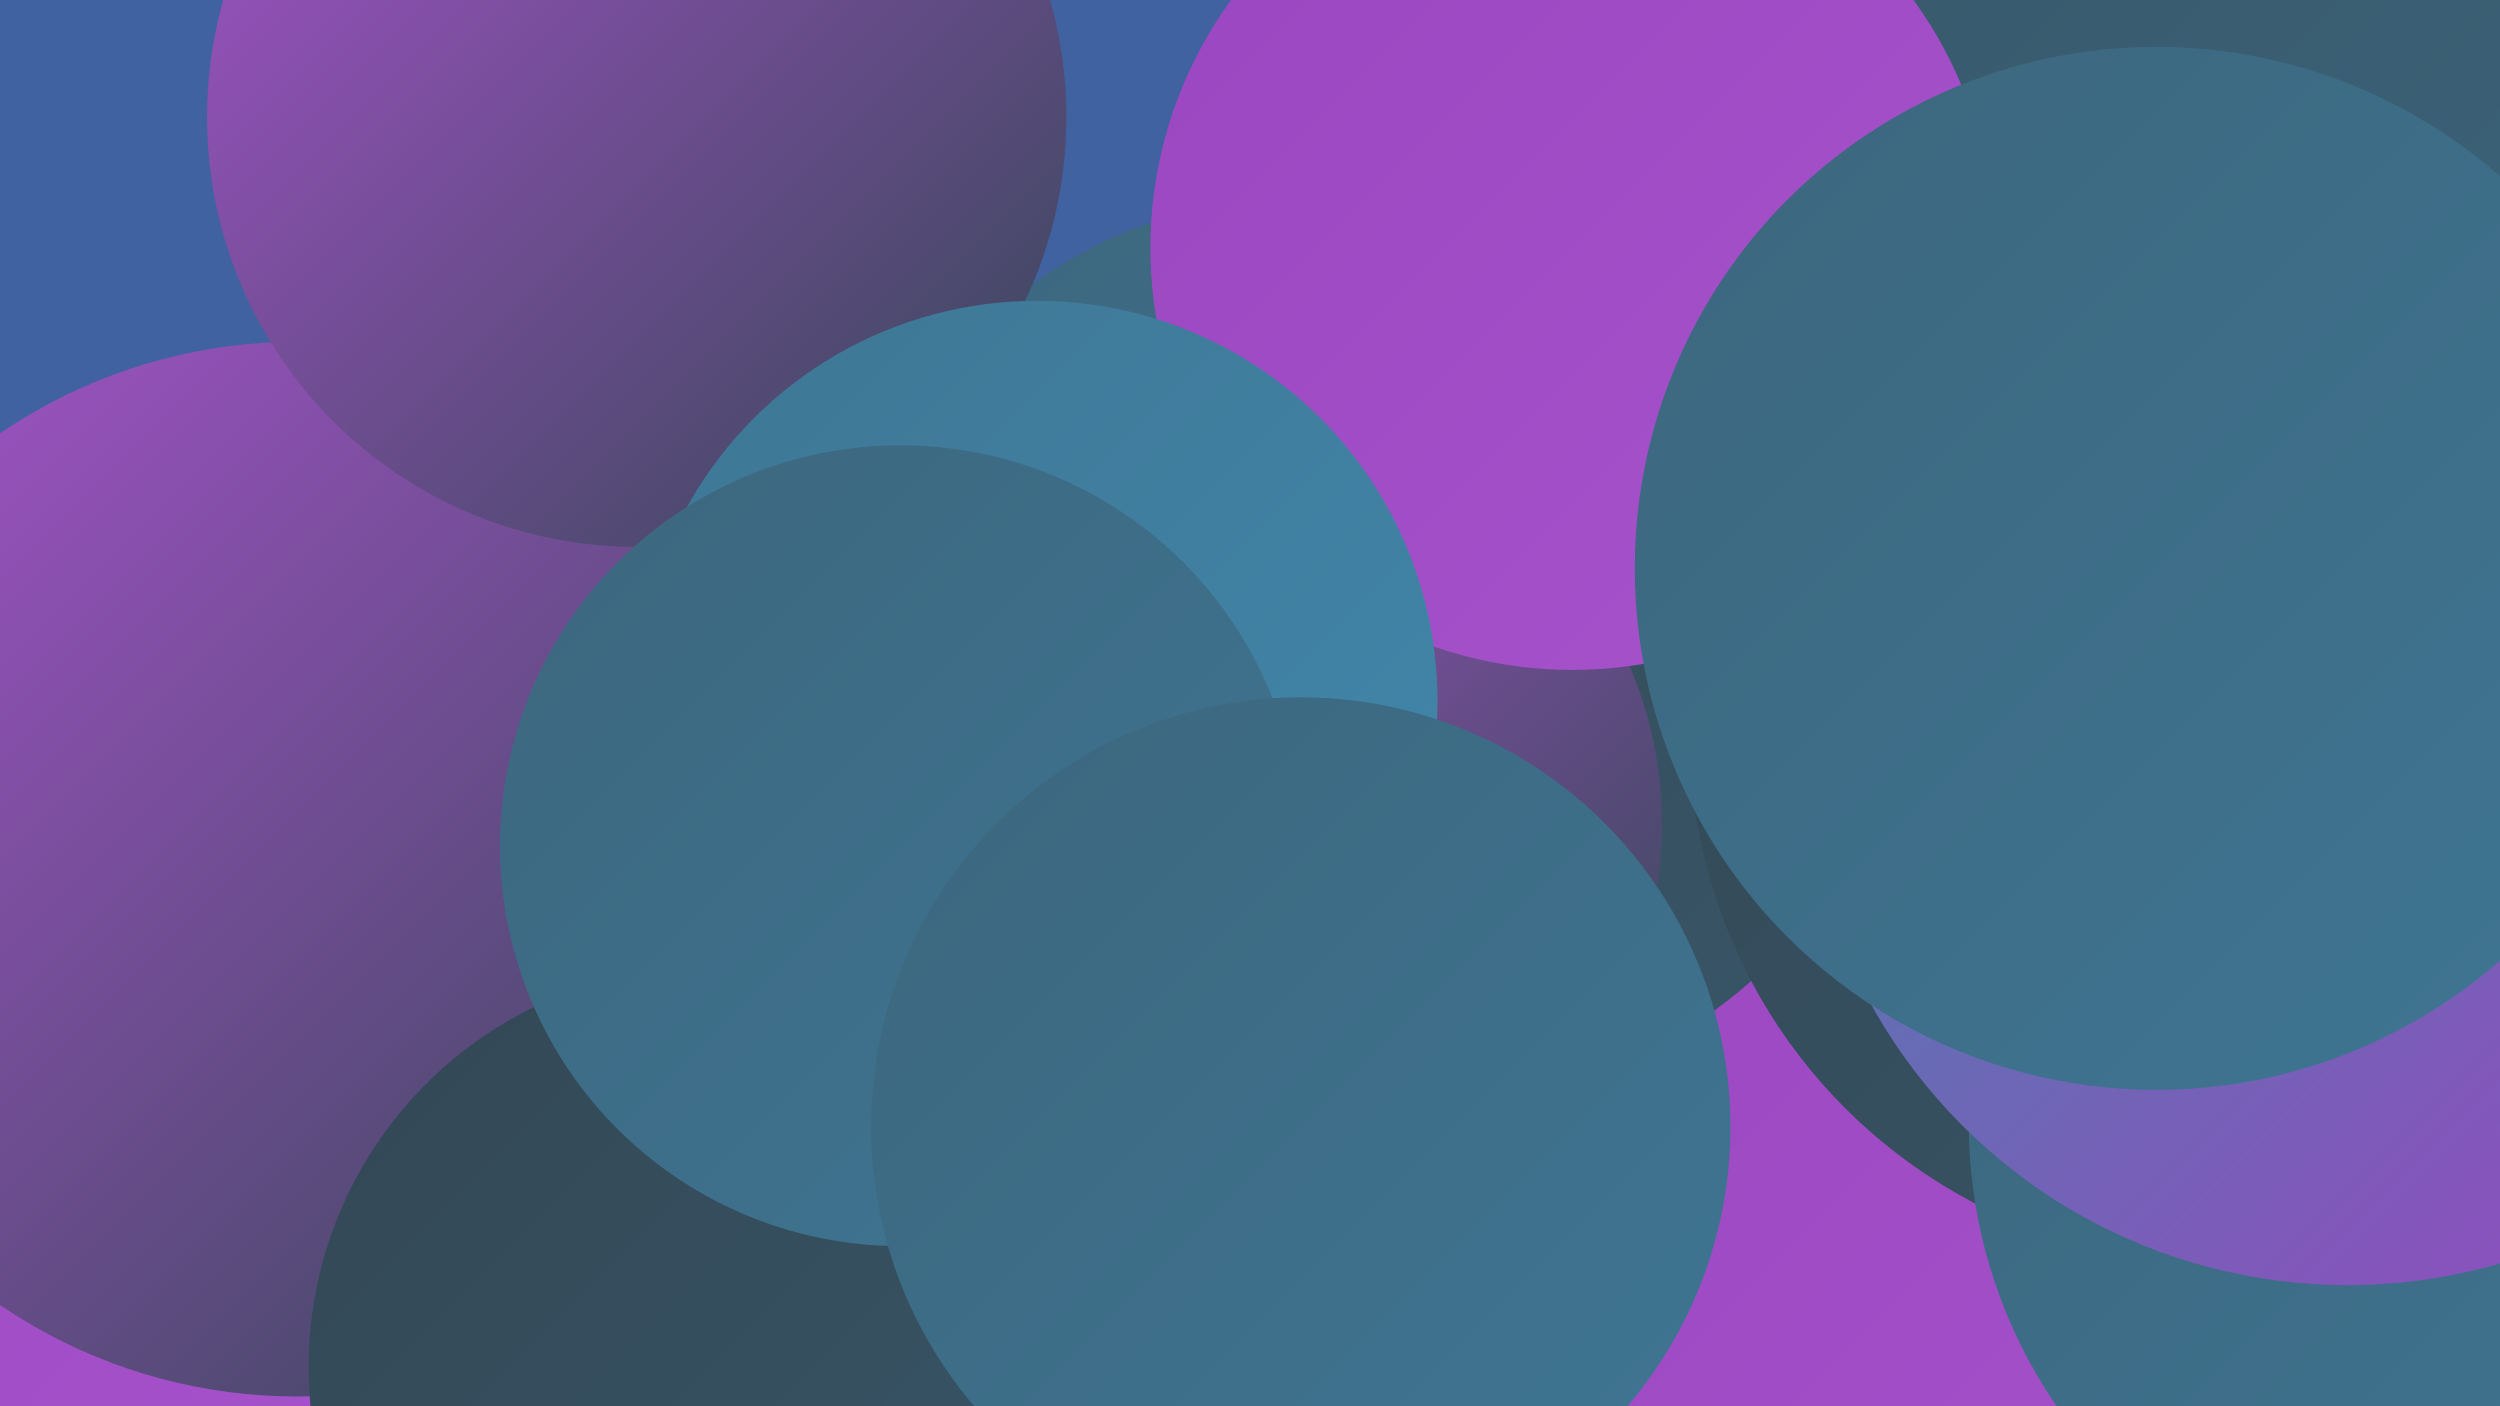 <?xml version="1.0" encoding="UTF-8"?><svg width="1280" height="720" xmlns="http://www.w3.org/2000/svg"><defs><linearGradient id="grad0" x1="0%" y1="0%" x2="100%" y2="100%"><stop offset="0%" style="stop-color:#334754;stop-opacity:1" /><stop offset="100%" style="stop-color:#385668;stop-opacity:1" /></linearGradient><linearGradient id="grad1" x1="0%" y1="0%" x2="100%" y2="100%"><stop offset="0%" style="stop-color:#385668;stop-opacity:1" /><stop offset="100%" style="stop-color:#3c667d;stop-opacity:1" /></linearGradient><linearGradient id="grad2" x1="0%" y1="0%" x2="100%" y2="100%"><stop offset="0%" style="stop-color:#3c667d;stop-opacity:1" /><stop offset="100%" style="stop-color:#3f7694;stop-opacity:1" /></linearGradient><linearGradient id="grad3" x1="0%" y1="0%" x2="100%" y2="100%"><stop offset="0%" style="stop-color:#3f7694;stop-opacity:1" /><stop offset="100%" style="stop-color:#4188ac;stop-opacity:1" /></linearGradient><linearGradient id="grad4" x1="0%" y1="0%" x2="100%" y2="100%"><stop offset="0%" style="stop-color:#4188ac;stop-opacity:1" /><stop offset="100%" style="stop-color:#9946c0;stop-opacity:1" /></linearGradient><linearGradient id="grad5" x1="0%" y1="0%" x2="100%" y2="100%"><stop offset="0%" style="stop-color:#9946c0;stop-opacity:1" /><stop offset="100%" style="stop-color:#a753cc;stop-opacity:1" /></linearGradient><linearGradient id="grad6" x1="0%" y1="0%" x2="100%" y2="100%"><stop offset="0%" style="stop-color:#a753cc;stop-opacity:1" /><stop offset="100%" style="stop-color:#334754;stop-opacity:1" /></linearGradient></defs><rect width="1280" height="720" fill="#4162a0" /><circle cx="484" cy="381" r="230" fill="url(#grad0)" /><circle cx="667" cy="438" r="242" fill="url(#grad6)" /><circle cx="980" cy="655" r="257" fill="url(#grad5)" /><circle cx="661" cy="325" r="223" fill="url(#grad2)" /><circle cx="44" cy="540" r="245" fill="url(#grad5)" /><circle cx="751" cy="340" r="218" fill="url(#grad0)" /><circle cx="1163" cy="68" r="278" fill="url(#grad1)" /><circle cx="152" cy="445" r="270" fill="url(#grad6)" /><circle cx="1137" cy="375" r="272" fill="url(#grad0)" /><circle cx="1264" cy="575" r="256" fill="url(#grad2)" /><circle cx="1202" cy="379" r="279" fill="url(#grad4)" /><circle cx="646" cy="422" r="205" fill="url(#grad6)" /><circle cx="805" cy="127" r="216" fill="url(#grad5)" /><circle cx="542" cy="690" r="208" fill="url(#grad4)" /><circle cx="1104" cy="291" r="267" fill="url(#grad2)" /><circle cx="326" cy="60" r="220" fill="url(#grad6)" /><circle cx="531" cy="359" r="205" fill="url(#grad3)" /><circle cx="363" cy="700" r="205" fill="url(#grad0)" /><circle cx="461" cy="433" r="205" fill="url(#grad2)" /><circle cx="666" cy="577" r="220" fill="url(#grad2)" /></svg>